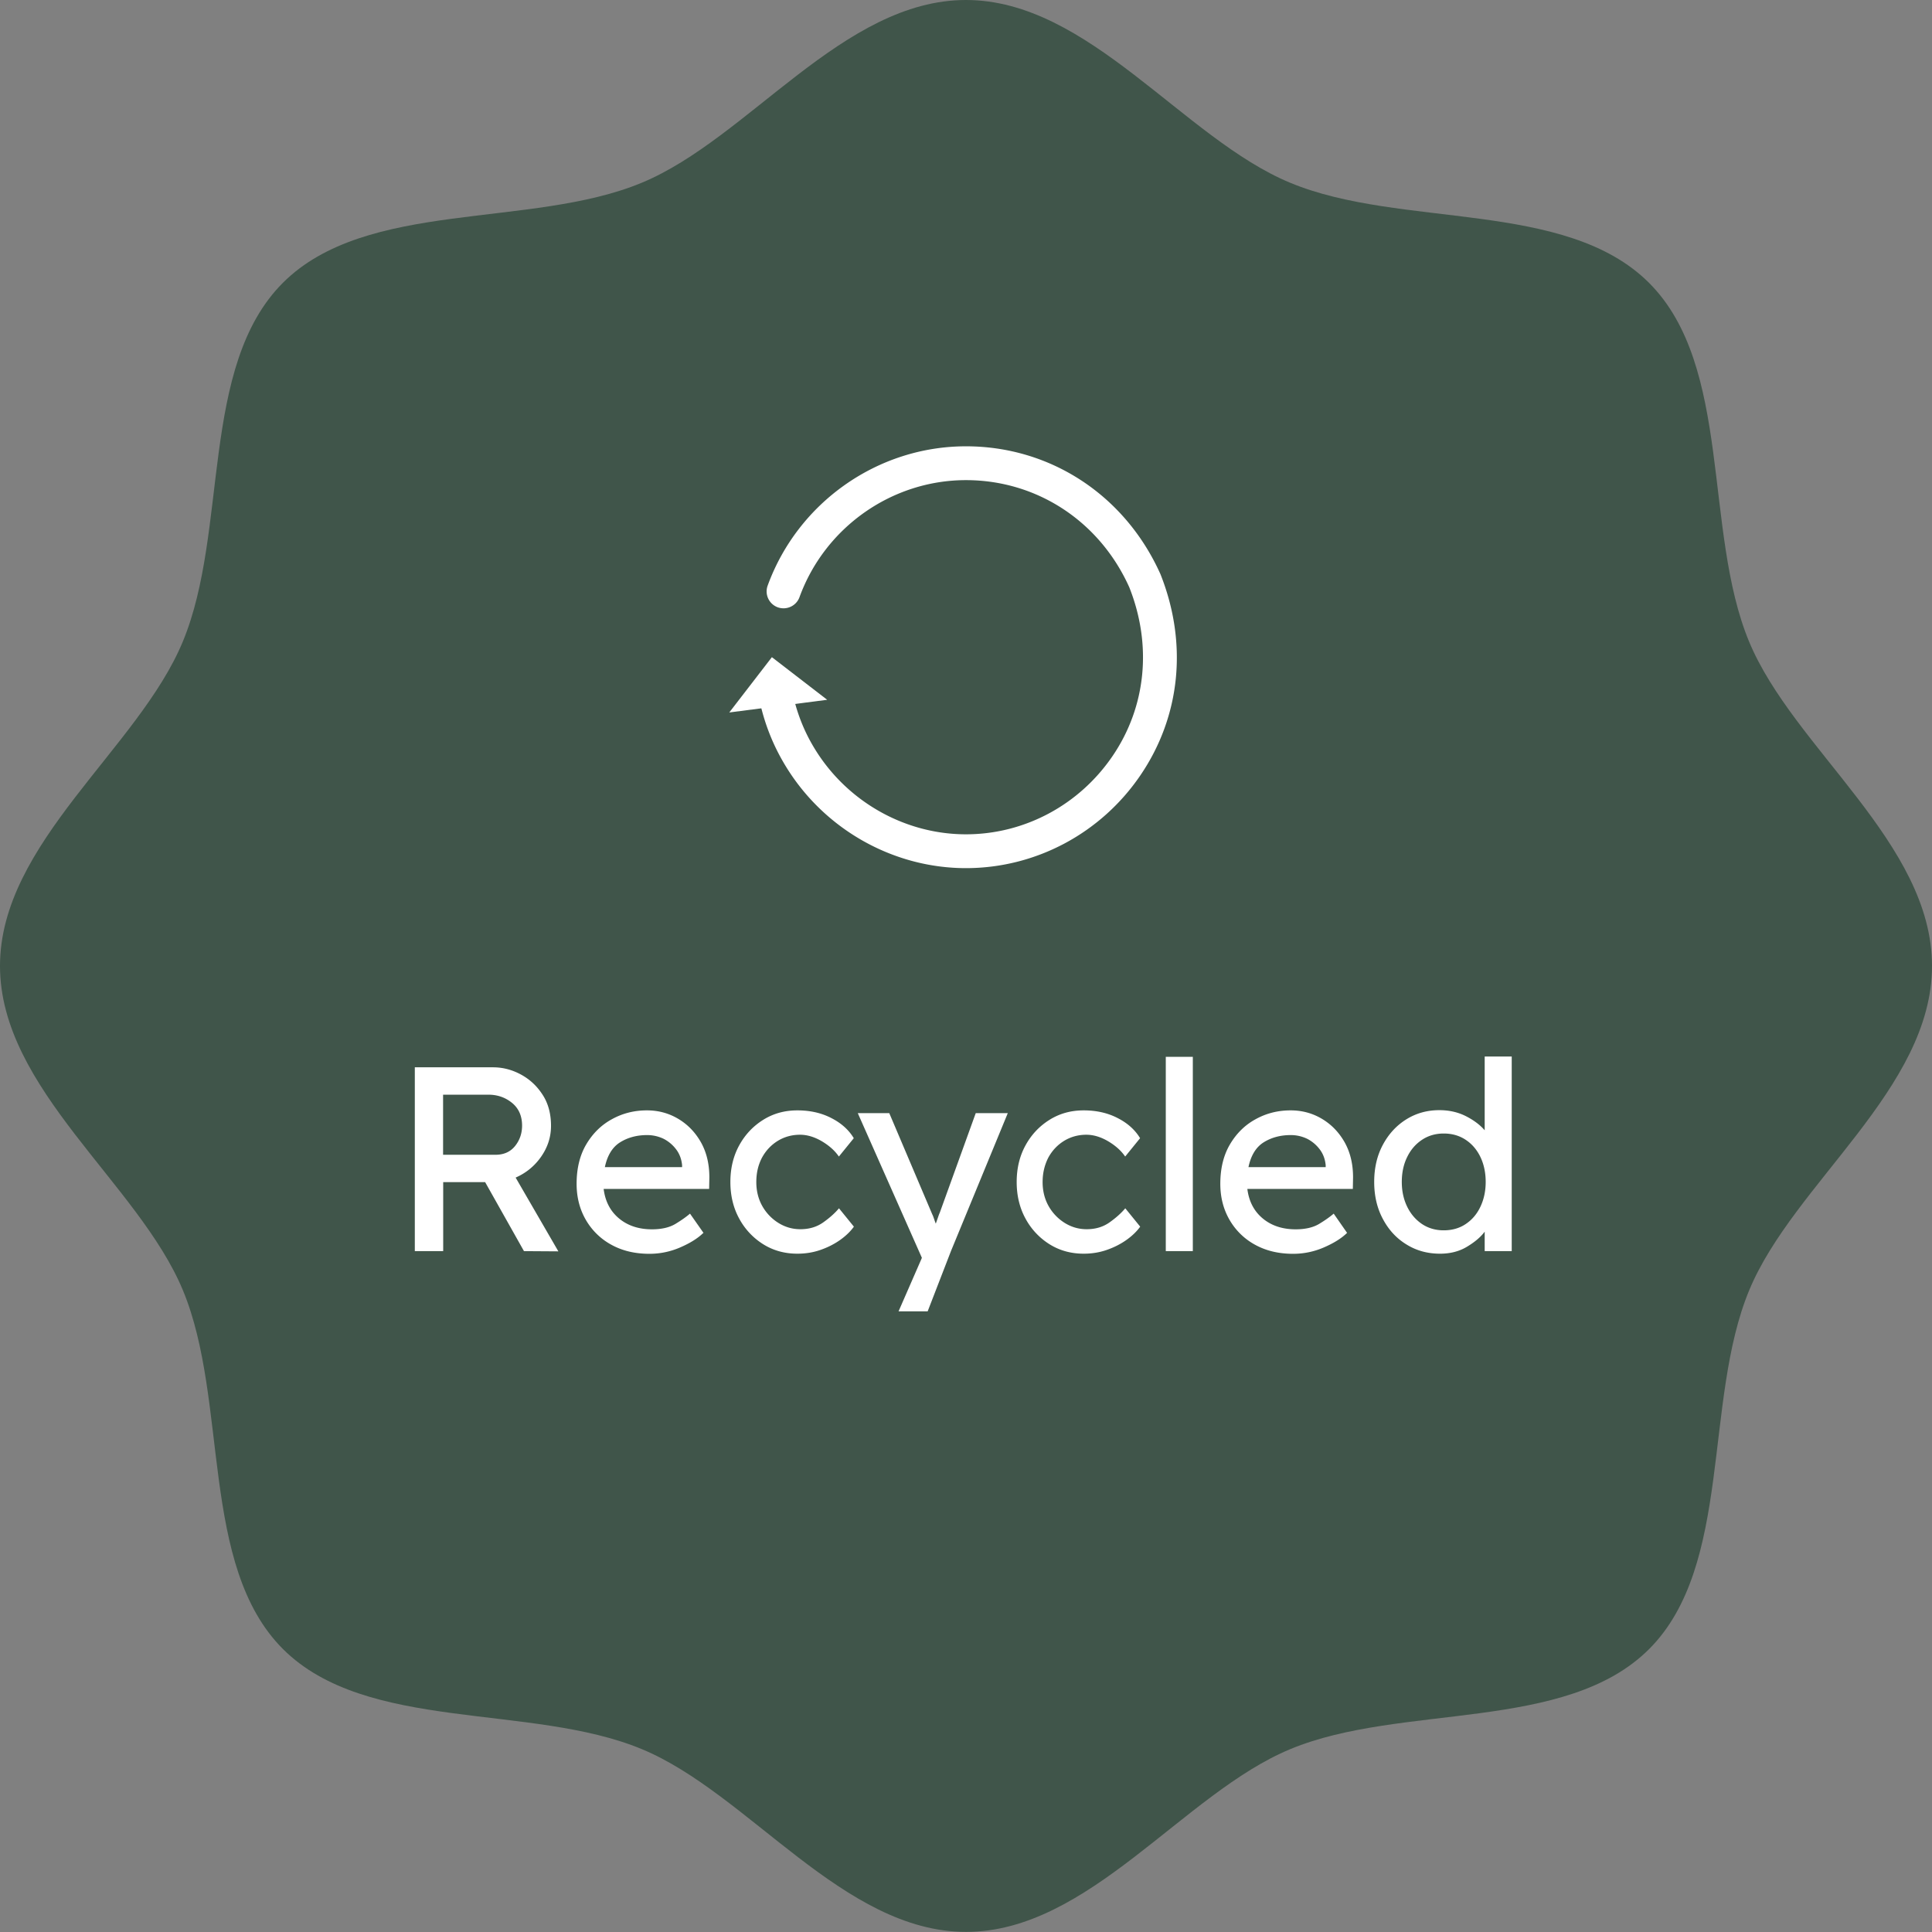 <svg xmlns="http://www.w3.org/2000/svg" xml:space="preserve" id="Layer_1" x="0" y="0" style="enable-background:new 0 0 173.63 173.63" version="1.1" viewBox="0 0 173.63 173.63"><rect x="0" y="0" width="173.63" height="173.63" fill="#808080" stroke="none"/><style type="text/css">.st23{fill:#40554a}.st24{fill:#fff}</style><g><path d="M173.63 86.81c0 11.05-12.45 19.54-16.43 29.15-4.13 9.96-1.49 24.73-8.99 32.24-7.51 7.51-22.28 4.86-32.24 8.99-9.61 3.98-18.1 16.43-29.15 16.43-11.05 0-19.54-12.45-29.15-16.43-9.96-4.13-24.73-1.49-32.24-8.99-7.51-7.51-4.86-22.28-8.99-32.24C12.45 106.35 0 97.86 0 86.81c0-11.05 12.45-19.54 16.43-29.15 4.13-9.96 1.49-24.73 8.99-32.24 7.51-7.51 22.28-4.86 32.24-8.99C67.27 12.45 75.76 0 86.81 0c11.05 0 19.54 12.45 29.15 16.43 9.96 4.13 24.73 1.49 32.24 8.99 7.51 7.51 4.86 22.28 8.99 32.24 3.99 9.61 16.44 18.1 16.44 29.15z" class="st23"/><g><path d="M49.52 101.18c0 .99-.29 1.91-.88 2.76s-1.36 1.48-2.3 1.89l3.84 6.63-3.09-.02-3.49-6.2h-3.77v6.2h-2.55V95.92h7.03c.86 0 1.69.21 2.49.64s1.45 1.03 1.96 1.82c.51.78.76 1.72.76 2.8zm-5.64-2.8h-4.06v5.4h4.72c.75 0 1.34-.27 1.76-.8.42-.53.62-1.14.62-1.82 0-.86-.3-1.55-.9-2.04s-1.3-.74-2.14-.74zM63.23 110.81h-.03c-.5.49-1.2.92-2.08 1.3-.88.38-1.8.57-2.76.57-1.29 0-2.43-.27-3.41-.81a5.898 5.898 0 0 1-2.3-2.24c-.55-.95-.83-2.03-.83-3.24 0-1.38.29-2.57.87-3.55.58-.98 1.35-1.74 2.31-2.26.96-.53 2-.79 3.14-.79 1.04 0 1.98.26 2.83.77.85.51 1.52 1.21 2.03 2.11.5.9.75 1.94.75 3.14l-.02 1.04h-9.48c.14 1.12.6 2 1.38 2.65.78.65 1.77.98 2.96.98.86 0 1.56-.16 2.1-.48.53-.32.97-.63 1.32-.93l1.22 1.74zm-5.07-8.8c-.93 0-1.74.22-2.43.65-.69.43-1.15 1.18-1.37 2.23h6.94v-.17c-.05-.53-.22-1.01-.53-1.42-.31-.41-.69-.73-1.14-.96-.47-.22-.96-.33-1.47-.33zM67.97 106.23c0 .82.19 1.55.55 2.18s.86 1.14 1.46 1.51c.61.37 1.25.55 1.95.55.79 0 1.47-.2 2.05-.61.58-.41 1.05-.83 1.42-1.27l1.34 1.65c-.3.42-.71.82-1.23 1.19s-1.11.67-1.77.9c-.66.23-1.35.34-2.08.34-1.13 0-2.16-.28-3.07-.85a6.156 6.156 0 0 1-2.16-2.31c-.53-.97-.79-2.07-.79-3.28 0-1.23.26-2.32.79-3.29.53-.97 1.25-1.73 2.16-2.3.91-.57 1.93-.85 3.07-.85 1.15 0 2.17.23 3.07.7.9.46 1.56 1.07 2 1.8l-1.34 1.65c-.36-.53-.88-.99-1.54-1.38-.67-.39-1.32-.58-1.95-.58-.74 0-1.41.19-2 .55-.6.37-1.07.87-1.42 1.51-.34.65-.51 1.37-.51 2.19zM80.75 117.86l2.03-4.65.07-.17-5.76-13h2.83l3.87 9.11c.05.09.09.21.14.35s.1.3.17.47l.18-.51c.06-.17.11-.33.18-.48l3.23-8.94h2.88l-5.1 12.38-2.1 5.43h-2.62zM93.7 106.23c0 .82.19 1.55.55 2.18s.86 1.14 1.46 1.51c.61.37 1.25.55 1.95.55.79 0 1.47-.2 2.05-.61.58-.41 1.05-.83 1.42-1.27l1.34 1.65c-.3.42-.71.82-1.23 1.19s-1.11.67-1.77.9c-.66.23-1.35.34-2.08.34-1.13 0-2.16-.28-3.07-.85a6.156 6.156 0 0 1-2.16-2.31c-.53-.97-.79-2.07-.79-3.28 0-1.23.26-2.32.79-3.29.53-.97 1.25-1.73 2.16-2.3.91-.57 1.93-.85 3.07-.85 1.15 0 2.17.23 3.07.7.9.46 1.56 1.07 2 1.8l-1.34 1.65c-.36-.53-.88-.99-1.54-1.38-.67-.39-1.32-.58-1.95-.58-.74 0-1.41.19-2 .55-.6.37-1.07.87-1.42 1.51-.33.65-.51 1.37-.51 2.19zM104.77 112.44V94.98h2.43v17.46h-2.43zM121.07 110.81h-.02c-.5.49-1.2.92-2.08 1.3-.88.38-1.8.57-2.76.57-1.29 0-2.43-.27-3.41-.81a5.898 5.898 0 0 1-2.3-2.24c-.55-.95-.83-2.03-.83-3.24 0-1.38.29-2.57.87-3.55.58-.98 1.35-1.74 2.31-2.26.96-.53 2-.79 3.14-.79 1.04 0 1.98.26 2.83.77.85.51 1.52 1.21 2.03 2.11.5.9.75 1.94.75 3.14l-.02 1.04h-9.48c.14 1.12.6 2 1.38 2.65.78.65 1.77.98 2.96.98.86 0 1.56-.16 2.1-.48.53-.32.97-.63 1.32-.93l1.21 1.74zm-5.07-8.8c-.93 0-1.74.22-2.43.65-.69.43-1.15 1.18-1.37 2.23h6.94v-.17c-.05-.53-.22-1.01-.53-1.42-.31-.41-.69-.73-1.14-.96-.47-.22-.95-.33-1.47-.33zM135.86 94.98v17.46h-2.43v-1.75c-.36.49-.9.94-1.6 1.36s-1.51.62-2.41.62c-1.12 0-2.12-.27-3.02-.83-.9-.55-1.6-1.31-2.12-2.29-.52-.97-.78-2.08-.78-3.33 0-1.26.26-2.37.78-3.34.52-.97 1.22-1.73 2.1-2.28.88-.55 1.87-.83 2.97-.83.88 0 1.68.18 2.39.54.71.36 1.28.79 1.69 1.27v-6.63h2.43zm-6.11 15.59c.75 0 1.42-.19 1.98-.57.57-.38 1.01-.9 1.32-1.56.31-.66.47-1.4.47-2.22 0-.83-.16-1.58-.47-2.23s-.75-1.17-1.32-1.55c-.57-.38-1.23-.57-1.98-.57-.74 0-1.39.19-1.96.57-.57.38-1.01.89-1.33 1.55-.32.65-.48 1.4-.48 2.23 0 .82.16 1.56.48 2.22.32.66.77 1.18 1.33 1.56.57.38 1.22.57 1.96.57z" class="st24"/></g><g><path d="M86.81 78.02c-6.61 0-12.85-3.56-16.28-9.3a18.723 18.723 0 0 1-2.21-5.5c-.19-.82.33-1.64 1.15-1.82.82-.19 1.63.33 1.82 1.15.37 1.62.99 3.18 1.85 4.61 2.88 4.82 8.12 7.82 13.67 7.82 5.26 0 10.18-2.63 13.18-7.04 3.02-4.44 3.56-9.97 1.5-15.16-2.66-5.92-8.29-9.63-14.68-9.63-6.65 0-12.67 4.23-14.96 10.52-.29.79-1.16 1.19-1.95.91a1.52 1.52 0 0 1-.91-1.95c2.73-7.49 9.9-12.52 17.82-12.52 7.6 0 14.3 4.4 17.48 11.49 2.47 6.21 1.81 12.76-1.79 18.06-3.55 5.23-9.42 8.36-15.69 8.36z" class="st24"/><g><path d="m65.54 64.03 8.8-1.14-4.97-3.83z" class="st24"/></g></g></g></svg>